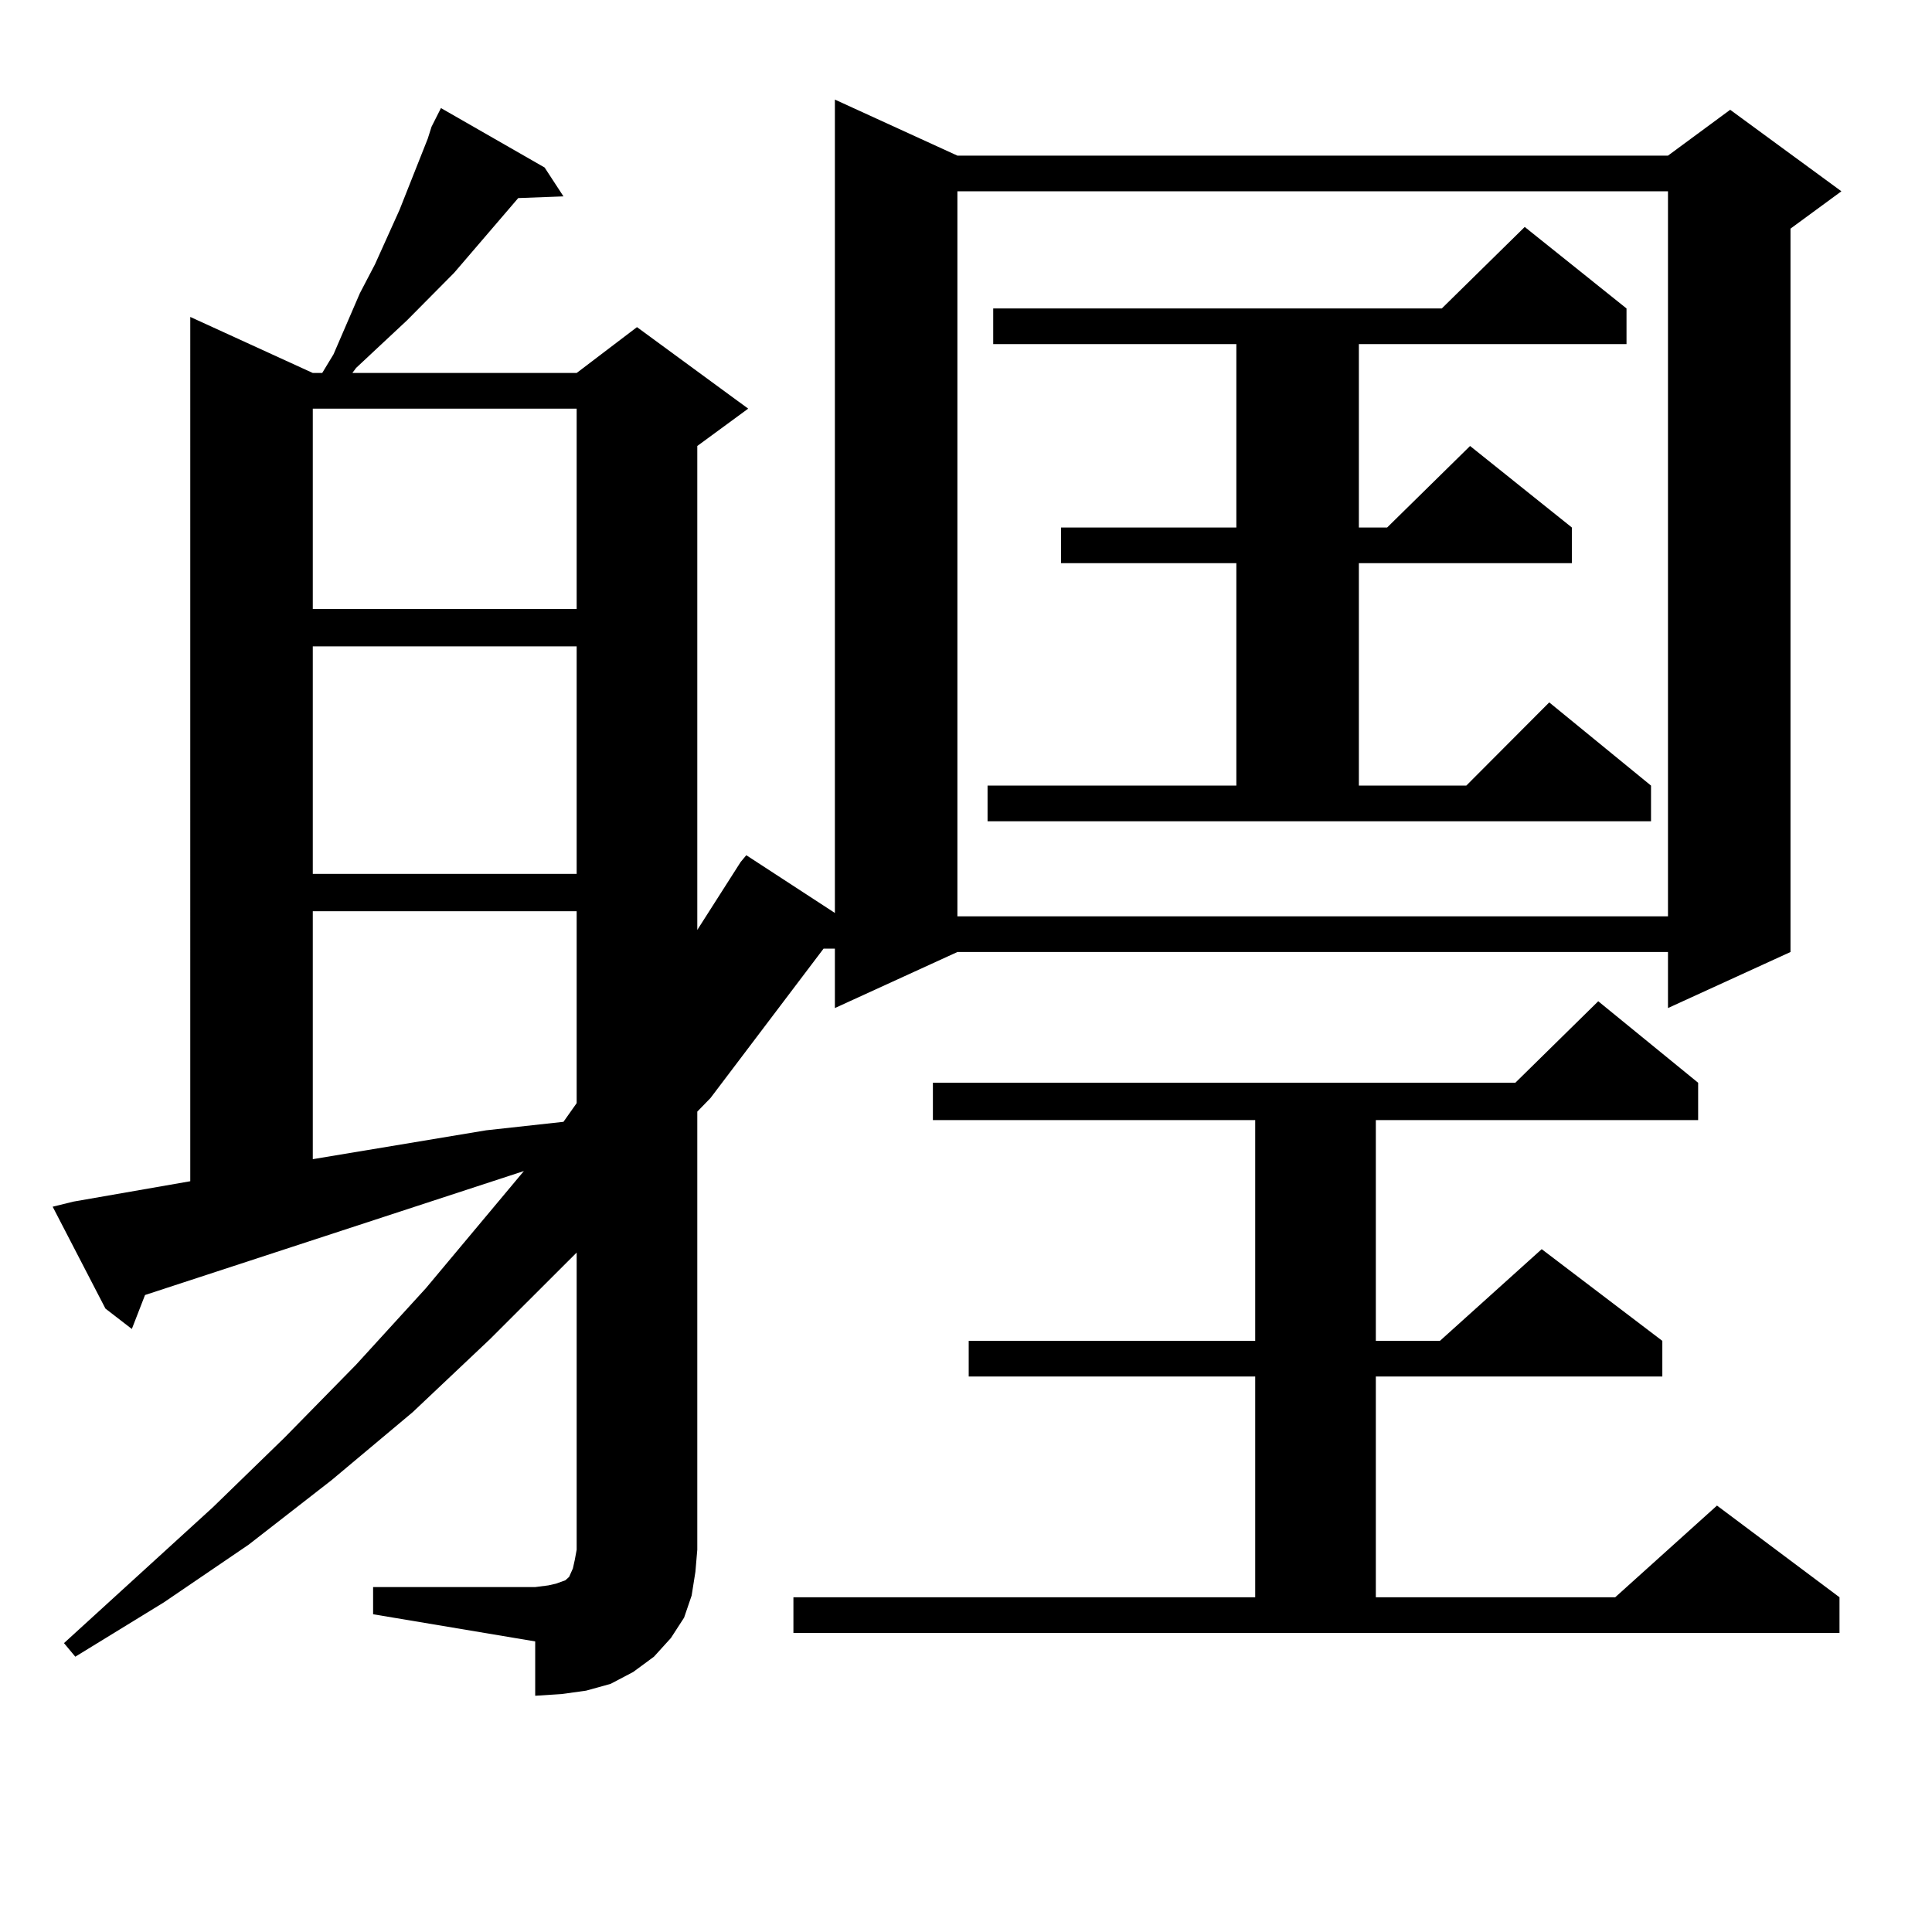 <?xml version="1.0" encoding="utf-8"?>
<!-- Generator: Adobe Illustrator 16.0.0, SVG Export Plug-In . SVG Version: 6.00 Build 0)  -->
<!DOCTYPE svg PUBLIC "-//W3C//DTD SVG 1.1//EN" "http://www.w3.org/Graphics/SVG/1.1/DTD/svg11.dtd">
<svg version="1.1" id="图层_1" xmlns="http://www.w3.org/2000/svg" xmlns:xlink="http://www.w3.org/1999/xlink" x="0px" y="0px"
	 width="1000px" height="1000px" viewBox="0 0 1000 1000" enable-background="new 0 0 1000 1000" xml:space="preserve">
<path d="M223.36,65.609l4.878-9.668l53.657,30.762l9.756,14.941l-23.414,0.879l-33.17,38.672l-24.39,24.609l-26.341,24.609
	l-1.951,2.637H298.48l31.219-23.73l57.56,42.188l-26.341,19.336v250.488l22.438-35.156l2.927-3.516l45.853,29.883V51.547
	l63.413,29.004h367.796l32.194-23.73l57.56,42.188l-26.341,19.336v374.414l-63.413,29.004v-29.004H495.549l-63.413,29.004V491
	h-5.854l-58.535,77.344l-6.829,7.031v226.758l-0.976,11.426l-1.951,12.305l-3.902,11.426l-6.829,10.547l-8.78,9.668l-10.731,7.91
	l-11.707,6.152l-12.683,3.516l-12.683,1.758l-13.658,0.879v-28.125l-83.9-14.063v-14.063h83.9l6.829-0.879l3.902-0.879l4.878-1.758
	l1.951-1.758l1.951-4.395l0.976-4.395l0.976-5.273V648.324l-44.877,44.824l-39.999,37.793l-41.95,35.156l-42.926,33.398
	l-43.901,29.883l-45.853,28.125l-5.854-7.031l77.071-70.313l37.072-36.035l37.072-37.793l36.097-39.551l50.73-60.645l-196.093,64.16
	l-6.829,17.578l-13.658-10.547l-27.316-52.734l10.731-2.637l60.486-10.547V164.047l63.413,29.004h4.878l5.854-9.668l13.658-31.641
	l7.805-14.941l12.683-28.125l14.634-36.914L223.36,65.609z M161.898,211.508v103.711H298.48V211.508H161.898z M161.898,334.554
	v117.773H298.48V334.554H161.898z M161.898,471.664v128.32l89.754-14.941l39.999-4.395l6.829-9.668v-99.316H161.898z
	 M410.673,826.742h239.019V712.484H501.402v-18.457h148.289V579.769H482.866v-19.336h301.456l42.926-42.188l51.706,42.188v19.336
	H712.129v114.258h33.17l52.682-47.461l62.438,47.461v18.457H712.129v114.258h123.899l52.682-47.461l63.413,47.461v18.457h-541.45
	V826.742z M495.549,99.008v375.293h367.796V99.008H495.549z M511.158,406.625h128.777V291.488h-90.729v-18.457h90.729v-94.922
	H514.085v-18.457h232.189l42.926-42.188l52.682,42.188v18.457H703.349v94.922h14.634l42.926-42.188l52.682,42.188v18.457H703.349
	v115.137h55.608l42.926-43.066l52.682,43.066v18.457H511.158V406.625z"/>
</svg>
